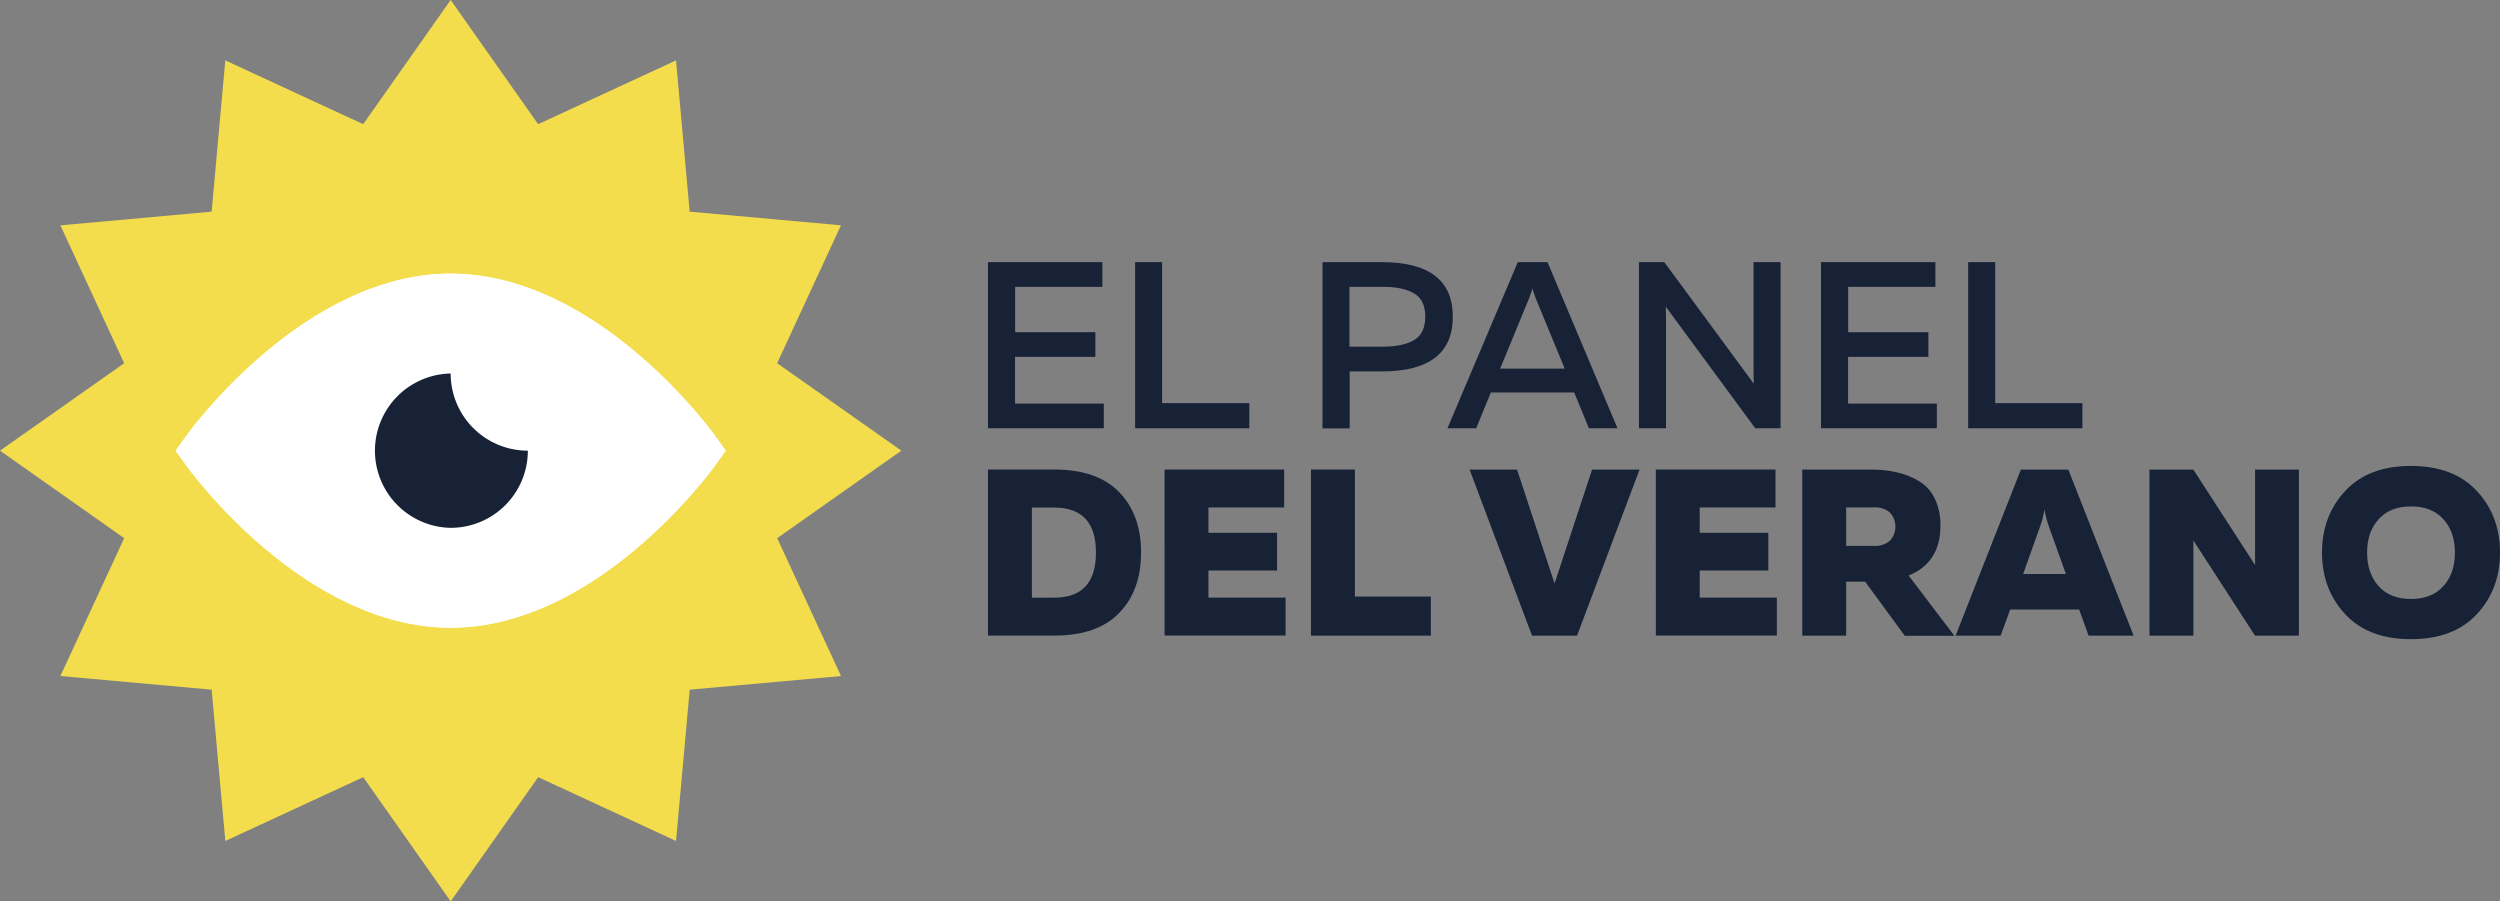 <svg xmlns="http://www.w3.org/2000/svg" viewBox="0 0 888.47 320.33"><rect x="0" y="0" width="888.47" height="320.33" fill="#808080" stroke="none"/><defs><style>.cls-1{fill:#fff;}.cls-2{fill:#f3dd4d;}.cls-3{fill:#182237;}</style></defs><g id="Capa_2" data-name="Capa 2"><g id="Capa_1-2" data-name="Capa 1"><path class="cls-1" d="M160.16,223.08c51.86,0,92.23-55.25,93.93-57.6l3.82-5.32-3.82-5.32c-1.7-2.34-42.07-57.59-93.93-57.59S67.94,152.5,66.24,154.84l-3.82,5.32,3.82,5.32C67.94,167.83,108.31,223.08,160.16,223.08Zm0-90.34a27.43,27.43,0,0,0,27.43,27.42,27.43,27.43,0,1,1-27.43-27.42Z"/><path class="cls-2" d="M320.33,160.16l-44.14-31.09,22.68-49L245.1,75.22l-4.85-53.76-49,22.67L160.16,0,129.07,44.13l-49-22.67L75.22,75.22,21.46,80.08l22.67,49L0,160.16l44.13,31.09-22.67,49,53.76,4.85,4.86,53.77,49-22.68,31.09,44.14,31.09-44.14,49,22.68,4.85-53.77,53.77-4.85-22.68-49Z"/><path class="cls-1" d="M66.24,154.84c1.7-2.34,42.07-57.59,93.92-57.59s92.23,55.25,93.93,57.59l3.82,5.32-3.82,5.32c-1.7,2.35-42.07,57.6-93.93,57.6s-92.22-55.25-93.92-57.6l-3.82-5.32Z"/><path class="cls-1" d="M66.24,154.84c1.7-2.34,42.07-57.59,93.92-57.59s92.23,55.25,93.93,57.59l3.82,5.32-3.82,5.32c-1.7,2.35-42.07,57.6-93.93,57.6s-92.22-55.25-93.92-57.6l-3.82-5.32Z"/><path class="cls-3" d="M160.16,187.59a27.43,27.43,0,0,0,27.43-27.43,27.43,27.43,0,0,1-27.43-27.42,27.43,27.43,0,0,0,0,54.85Z"/><path class="cls-3" d="M351.11,93.16h40.66v8.78h-31v16.11h28.51v8.77H360.73v16.61h31.55v8.78H351.11Z"/><path class="cls-3" d="M403.41,93.16H413v50.11h31v8.94H403.41Z"/><path class="cls-3" d="M470,93.16h21.09q25.22,0,25.22,19.4T491.13,132H479.66v20.25H470Zm32.52,27.71q4-2.31,4-8.31t-4-8.3q-4-2.33-10.93-2.32h-12v21.25h12Q498.55,123.19,502.56,120.87Z"/><path class="cls-3" d="M524.61,152.21h-10.2l25-59.05h10.55l24.88,59.05H564.68l-5.23-12.74H529.84Zm18.89-46.39L533.13,131h22.94L545.7,105.82c-.45-1.24-.82-2.34-1.1-3.29C544.32,103.48,544,104.58,543.5,105.82Z"/><path class="cls-3" d="M592.09,152.21h-9.62V93.16h9l31.8,43.19c-.06-1.35-.09-3.51-.09-6.5V93.16h9.62v59.05h-9L592,109q.09,2,.09,6.41Z"/><path class="cls-3" d="M647.16,93.16h40.66v8.78h-31v16.11h28.51v8.77H656.78v16.61h31.55v8.78H647.16Z"/><path class="cls-3" d="M699.46,93.16h9.61v50.11h31v8.94H699.46Z"/><path class="cls-3" d="M351.11,166.86h23.54q15.25,0,23.06,8t7.81,21.51q0,13.5-7.81,21.51t-23.06,8H351.11Zm38.38,29.52q0-16-14.84-16h-7.93V212.4h7.93Q389.49,212.4,389.49,196.38Z"/><path class="cls-3" d="M413.87,166.86h42.51v13.49H429.47v9h24.38v13.41H429.47v9.61h27.41v13.5h-43Z"/><path class="cls-3" d="M465.91,166.86h15.6V212h27V225.9H465.91Z"/><path class="cls-3" d="M560.46,225.9h-16l-22.18-59h16.87l13.32,40.48,13.33-40.48h16.87Z"/><path class="cls-3" d="M588.46,166.86H631v13.49H604.06v9h24.38v13.41H604.06v9.61h27.41v13.5h-43Z"/><path class="cls-3" d="M656.1,225.9H640.5v-59h24.88a38.35,38.35,0,0,1,8.9,1A26.63,26.63,0,0,1,682,171a14.57,14.57,0,0,1,5.6,6.2,21.25,21.25,0,0,1,2,9.61q0,13.16-11.3,17.72l16.27,21.42H676.94l-14.09-19.23H656.1Zm0-45.55V194h10a8,8,0,0,0,5.48-1.77,7.36,7.36,0,0,0,0-10.13,8,8,0,0,0-5.48-1.77Z"/><path class="cls-3" d="M711,225.9H695l23.19-59h16.87l23.2,59h-16l-3.37-9.28H714.39Zm14.09-39L719,204h15.19l-6.08-17a34.33,34.33,0,0,1-1.51-6A35.26,35.26,0,0,1,725.1,186.93Z"/><path class="cls-3" d="M779.5,225.9H763.9v-59h15.6l21.93,33.9v-33.9H817v59h-15.6L779.5,192.08Z"/><path class="cls-3" d="M833.48,218.31q-8.26-8.87-8.27-21.93t8.27-21.93q8.26-8.87,23.36-8.86t23.37,8.86q8.26,8.85,8.26,21.93t-8.26,21.93q-8.28,8.85-23.37,8.85T833.48,218.31Zm34.88-10q4.08-4.54,4.09-11.89t-4.09-11.89q-4.1-4.56-11.52-4.56t-11.51,4.56q-4.1,4.55-4.09,11.89t4.09,11.89q4.09,4.56,11.51,4.56T868.36,208.27Z"/></g></g></svg>